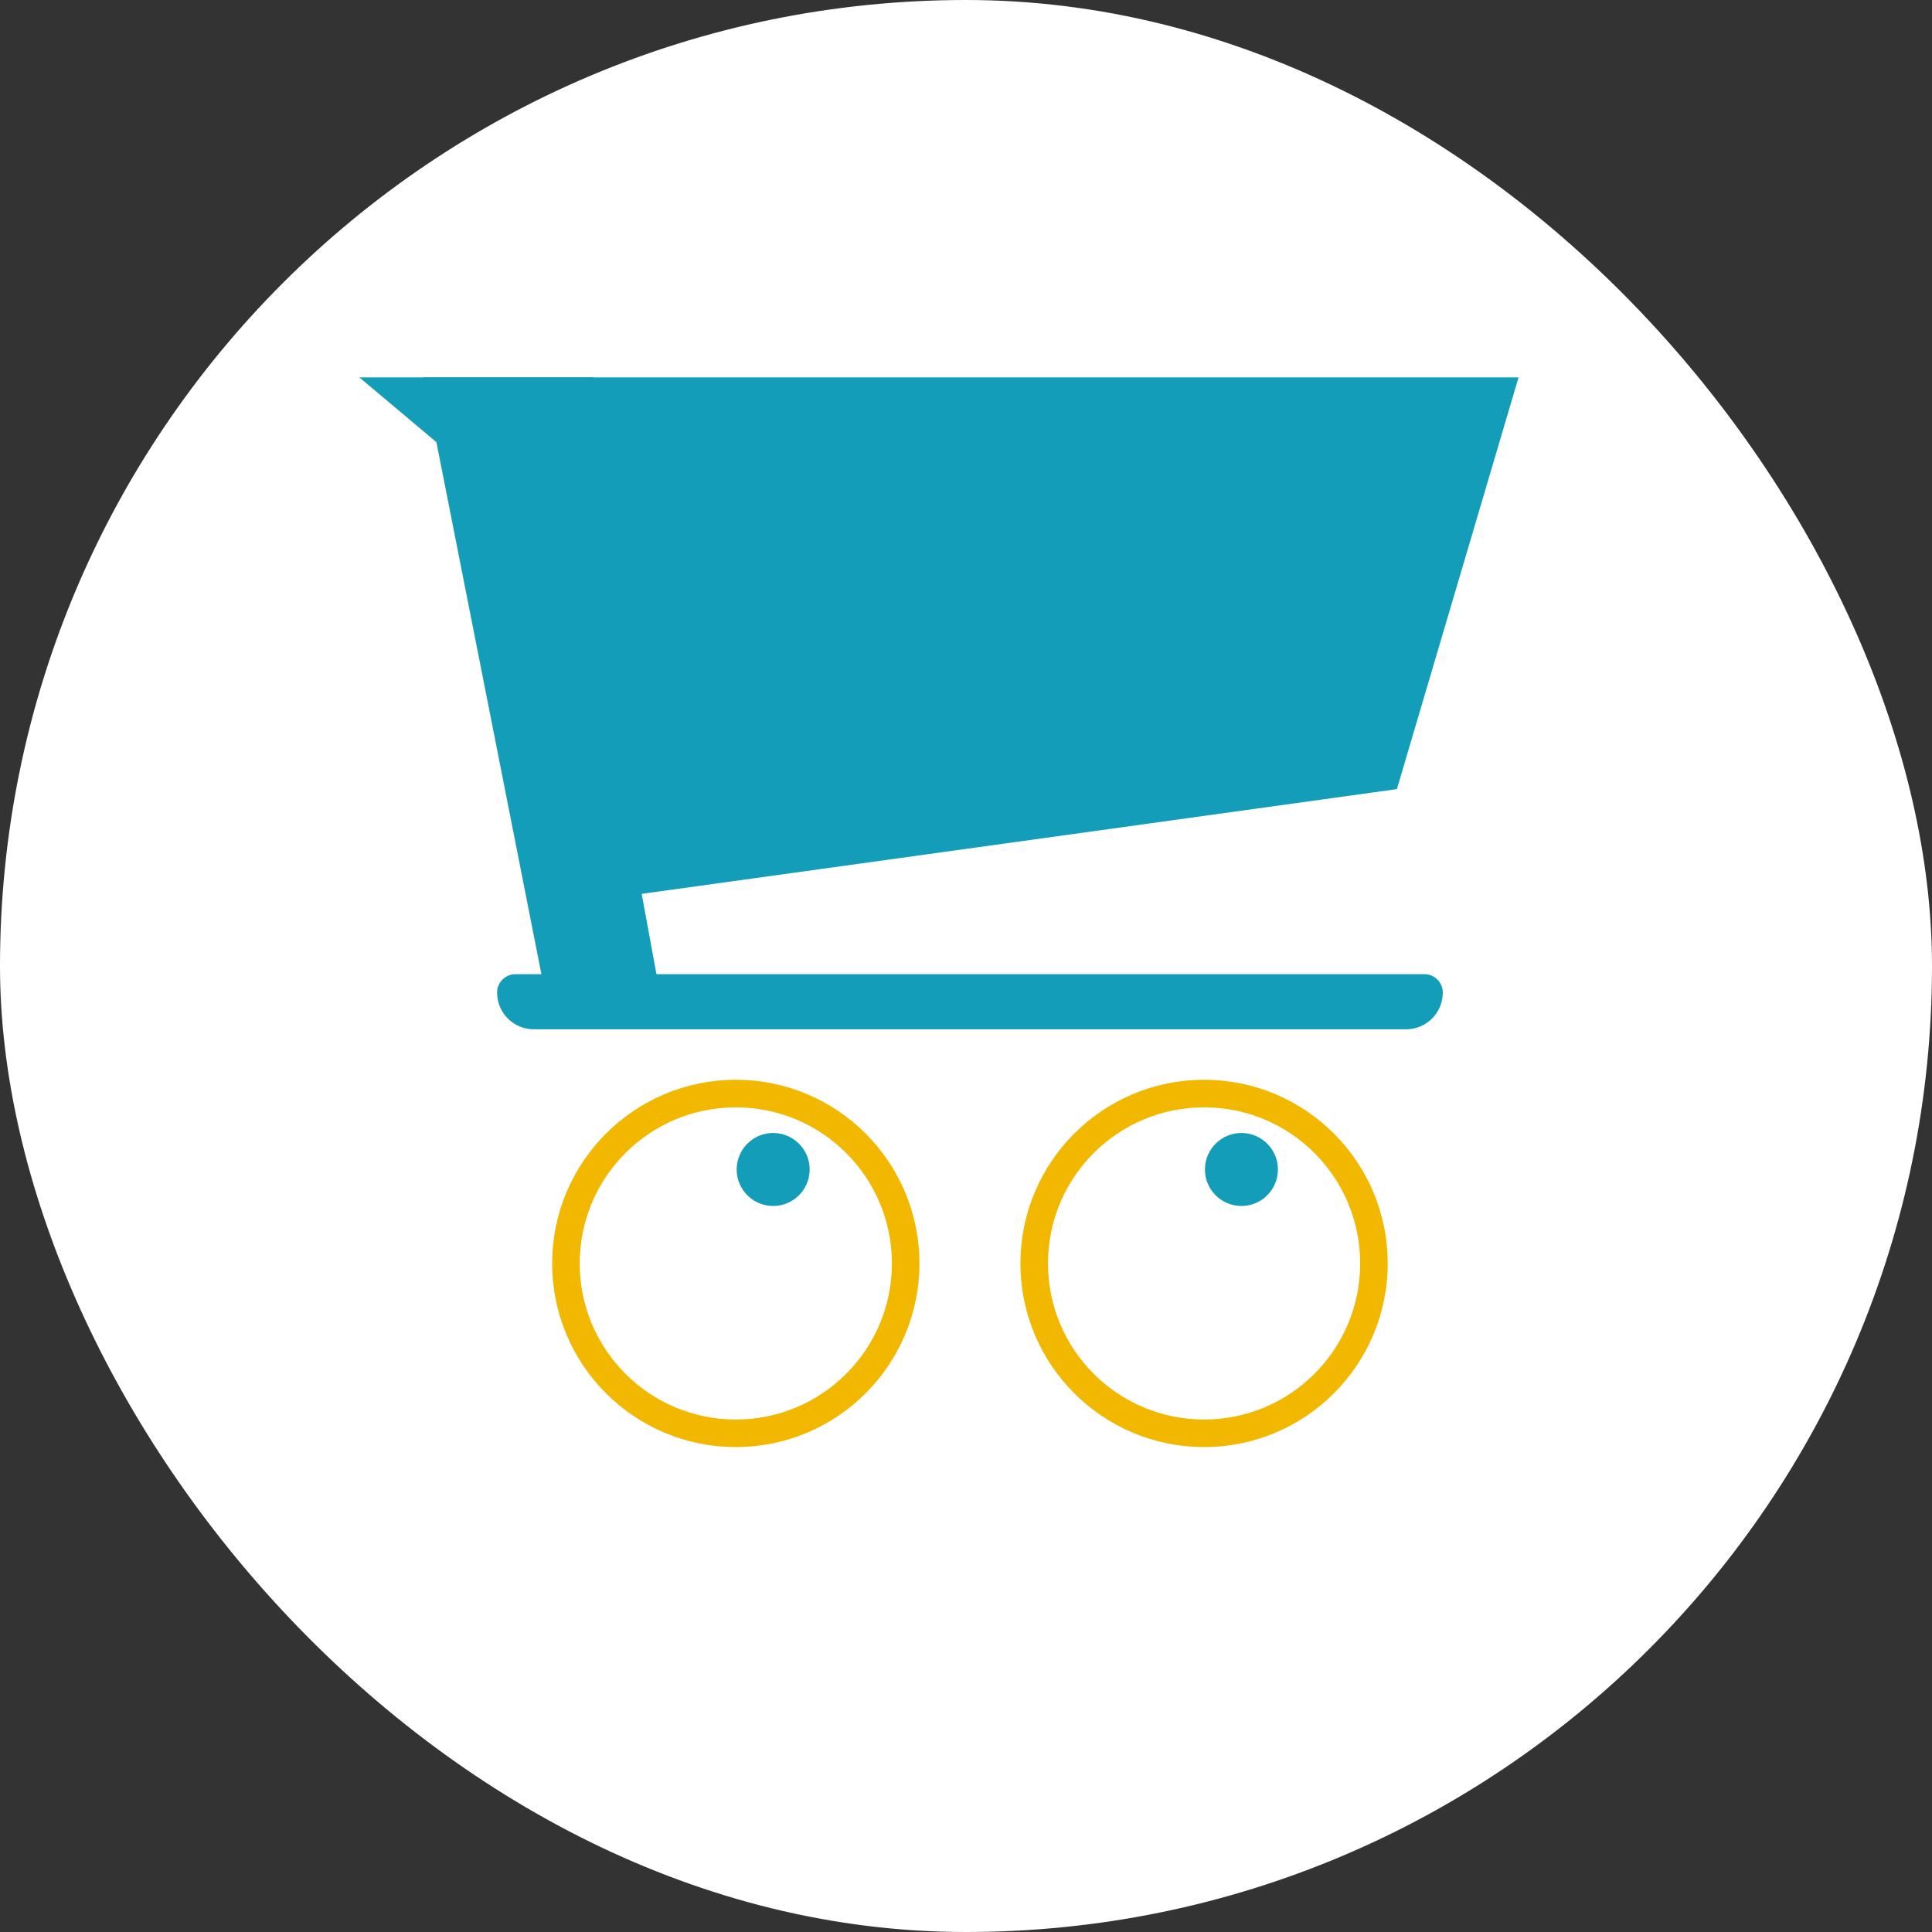 <svg width="3000" height="3000" viewBox="0 0 3000 3000" fill="none" xmlns="http://www.w3.org/2000/svg">
<rect x="0" y="0" width="3000" height="3000" fill="#333333" stroke="none"/>
<rect width="3000" height="3000" rx="1500" fill="white"/>
<path d="M1257.22 1817.32C1257.96 1786.03 1233.2 1760.06 1201.91 1759.31C1170.62 1758.56 1144.65 1783.33 1143.9 1814.62C1143.16 1845.91 1167.92 1871.88 1199.21 1872.62C1230.5 1873.37 1256.47 1848.61 1257.22 1817.32Z" fill="#139DB8"/>
<path d="M1427.7 1961.84C1427.7 2119.32 1300.04 2246.99 1142.55 2246.99C985.071 2246.99 857.406 2119.32 857.406 1961.84C857.406 1804.36 985.071 1676.69 1142.55 1676.69C1300.04 1676.69 1427.7 1804.36 1427.7 1961.84ZM900.178 1961.84C900.178 2095.7 1008.69 2204.22 1142.55 2204.22C1276.42 2204.22 1384.93 2095.7 1384.93 1961.84C1384.93 1827.98 1276.42 1719.47 1142.55 1719.47C1008.69 1719.47 900.178 1827.98 900.178 1961.84Z" fill="#F2B800"/>
<path d="M1984.35 1817.32C1985.09 1786.03 1960.33 1760.06 1929.04 1759.31C1897.75 1758.56 1871.78 1783.33 1871.03 1814.62C1870.29 1845.91 1895.05 1871.88 1926.34 1872.62C1957.63 1873.37 1983.6 1848.61 1984.35 1817.32Z" fill="#139DB8"/>
<path d="M2154.83 1961.84C2154.83 2119.32 2027.17 2246.99 1869.68 2246.99C1712.2 2246.99 1584.53 2119.32 1584.53 1961.84C1584.53 1804.36 1712.2 1676.69 1869.68 1676.69C2027.17 1676.69 2154.83 1804.36 2154.83 1961.84ZM1627.31 1961.84C1627.31 2095.7 1735.82 2204.22 1869.68 2204.22C2003.54 2204.22 2112.06 2095.7 2112.06 1961.84C2112.06 1827.98 2003.54 1719.47 1869.68 1719.47C1735.82 1719.47 1627.31 1827.98 1627.31 1961.84Z" fill="#F2B800"/>
<path d="M2358 586.023L1507.9 586.022L657.802 586.022C657.802 586 658.811 590.814 657.802 586.022L846.713 1543.1H1024.93L996.416 1387.98L2169.09 1225.35L2358 586.023Z" fill="#139DB8"/>
<path d="M771.861 1541.25C771.861 1525.5 784.628 1512.73 800.376 1512.73H2211.86C2227.61 1512.73 2240.38 1525.5 2240.38 1541.25V1541.25C2240.38 1572.74 2214.84 1598.28 2183.35 1598.28H828.891C797.394 1598.28 771.861 1572.74 771.861 1541.25V1541.25Z" fill="#139DB8"/>
<path d="M558 586H921.569V687.895H679.188L558 586Z" fill="#139DB8"/>
</svg>
